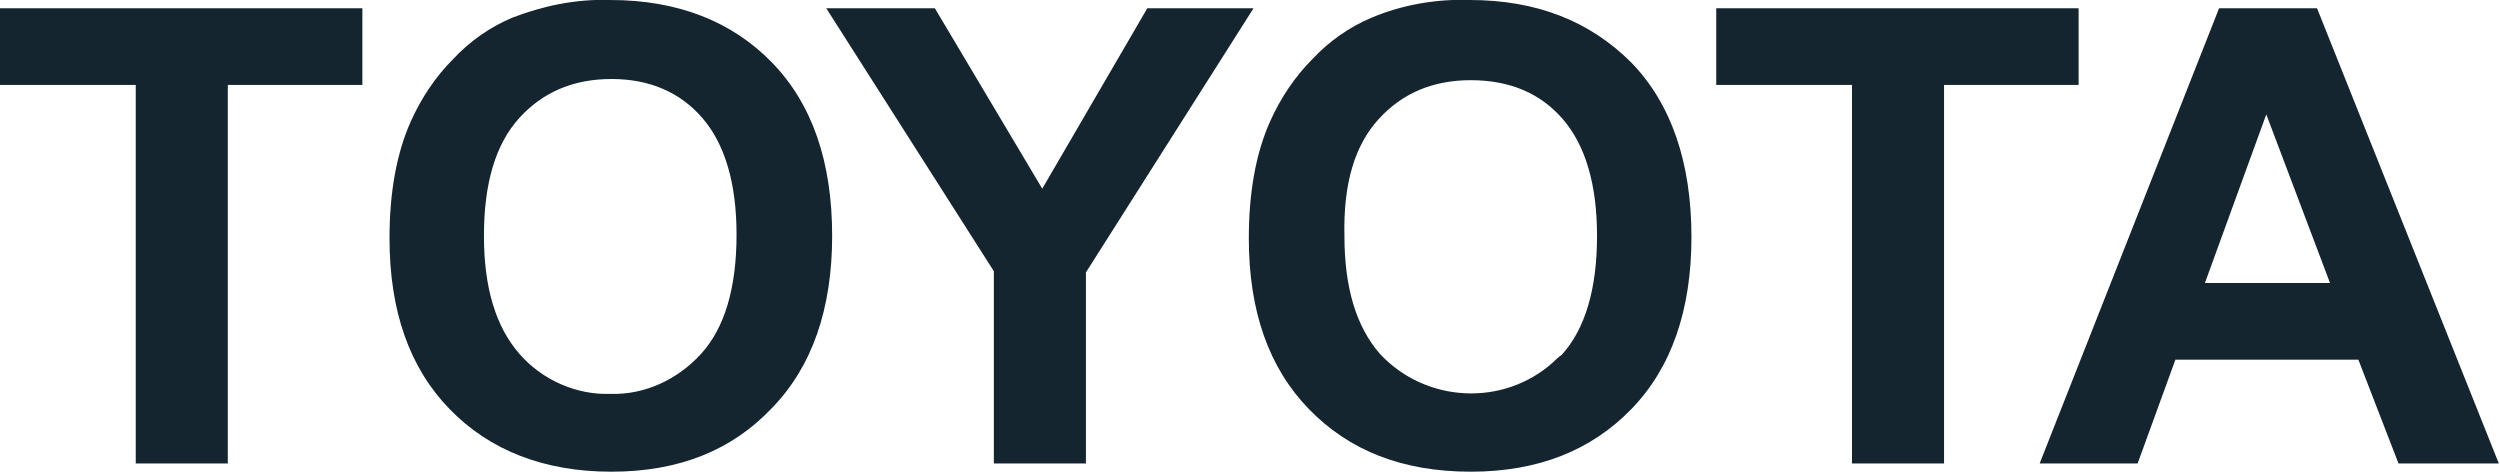 <svg width="212" height="40" viewBox="0 0 212 40" fill="none" xmlns="http://www.w3.org/2000/svg">
<g clip-path="url(#clip0_248_1839)">
<path d="M11.511 39.3V7.2H0V0.7H30.729V7.2H19.318V39.3H11.511ZM33.031 20.2C33.031 16.3 33.632 13 34.833 10.3C35.734 8.3 36.935 6.5 38.436 5C39.838 3.5 41.539 2.3 43.441 1.5C46.043 0.5 48.846 -0.1 51.749 -0C57.454 -0 62.059 1.8 65.462 5.3C68.865 8.8 70.567 13.7 70.567 20C70.567 26.2 68.865 31.1 65.462 34.6C62.059 38.2 57.554 40 51.849 40C46.144 40 41.539 38.2 38.136 34.7C34.733 31.2 33.031 26.4 33.031 20.2ZM41.039 20C41.039 24.4 42.04 27.7 44.041 30C45.943 32.2 48.846 33.5 51.749 33.4C54.652 33.5 57.454 32.2 59.456 30C61.458 27.8 62.459 24.4 62.459 19.9C62.459 15.5 61.458 12.2 59.556 10C57.654 7.8 55.052 6.7 51.849 6.7C48.646 6.7 46.043 7.8 44.041 10C42.04 12.2 41.039 15.5 41.039 20ZM84.279 39.3V23L70.066 0.7H79.275L88.383 16L97.292 0.7H106.3L92.087 23.1V39.3H84.279ZM105.9 20.2C105.9 16.3 106.5 13 107.702 10.3C108.602 8.3 109.804 6.5 111.305 5C112.706 3.5 114.408 2.3 116.31 1.5C118.912 0.4 121.815 -0.1 124.618 -0C130.323 -0 134.827 1.8 138.33 5.3C141.734 8.8 143.435 13.8 143.435 20.1C143.435 26.3 141.734 31.2 138.33 34.7C134.927 38.2 130.423 40 124.718 40C118.912 40 114.408 38.2 111.005 34.7C107.602 31.2 105.9 26.4 105.9 20.2ZM114.008 20C114.008 24.4 115.008 27.7 117.01 30C120.914 34.2 127.52 34.5 131.724 30.7C131.924 30.5 132.125 30.3 132.425 30.1C134.427 27.9 135.428 24.5 135.428 20C135.428 15.6 134.427 12.3 132.525 10.1C130.623 7.9 128.021 6.8 124.718 6.8C121.515 6.8 118.912 7.9 116.91 10.1C114.908 12.3 113.907 15.5 114.008 20ZM157.048 39.3V7.2H145.537V0.7H176.266V7.2H164.856V39.3H157.048ZM211.9 39.3H203.392L199.989 30.5H184.474L181.271 39.3H172.963L188.178 0.7H196.485L211.9 39.3ZM197.586 24L192.181 9.7L186.976 24H197.586Z" fill="#142530"/>
</g>
<defs>
<clipPath id="clip0_248_1839">
<rect width="212" height="40" fill="white"/>
</clipPath>
</defs>
</svg>
